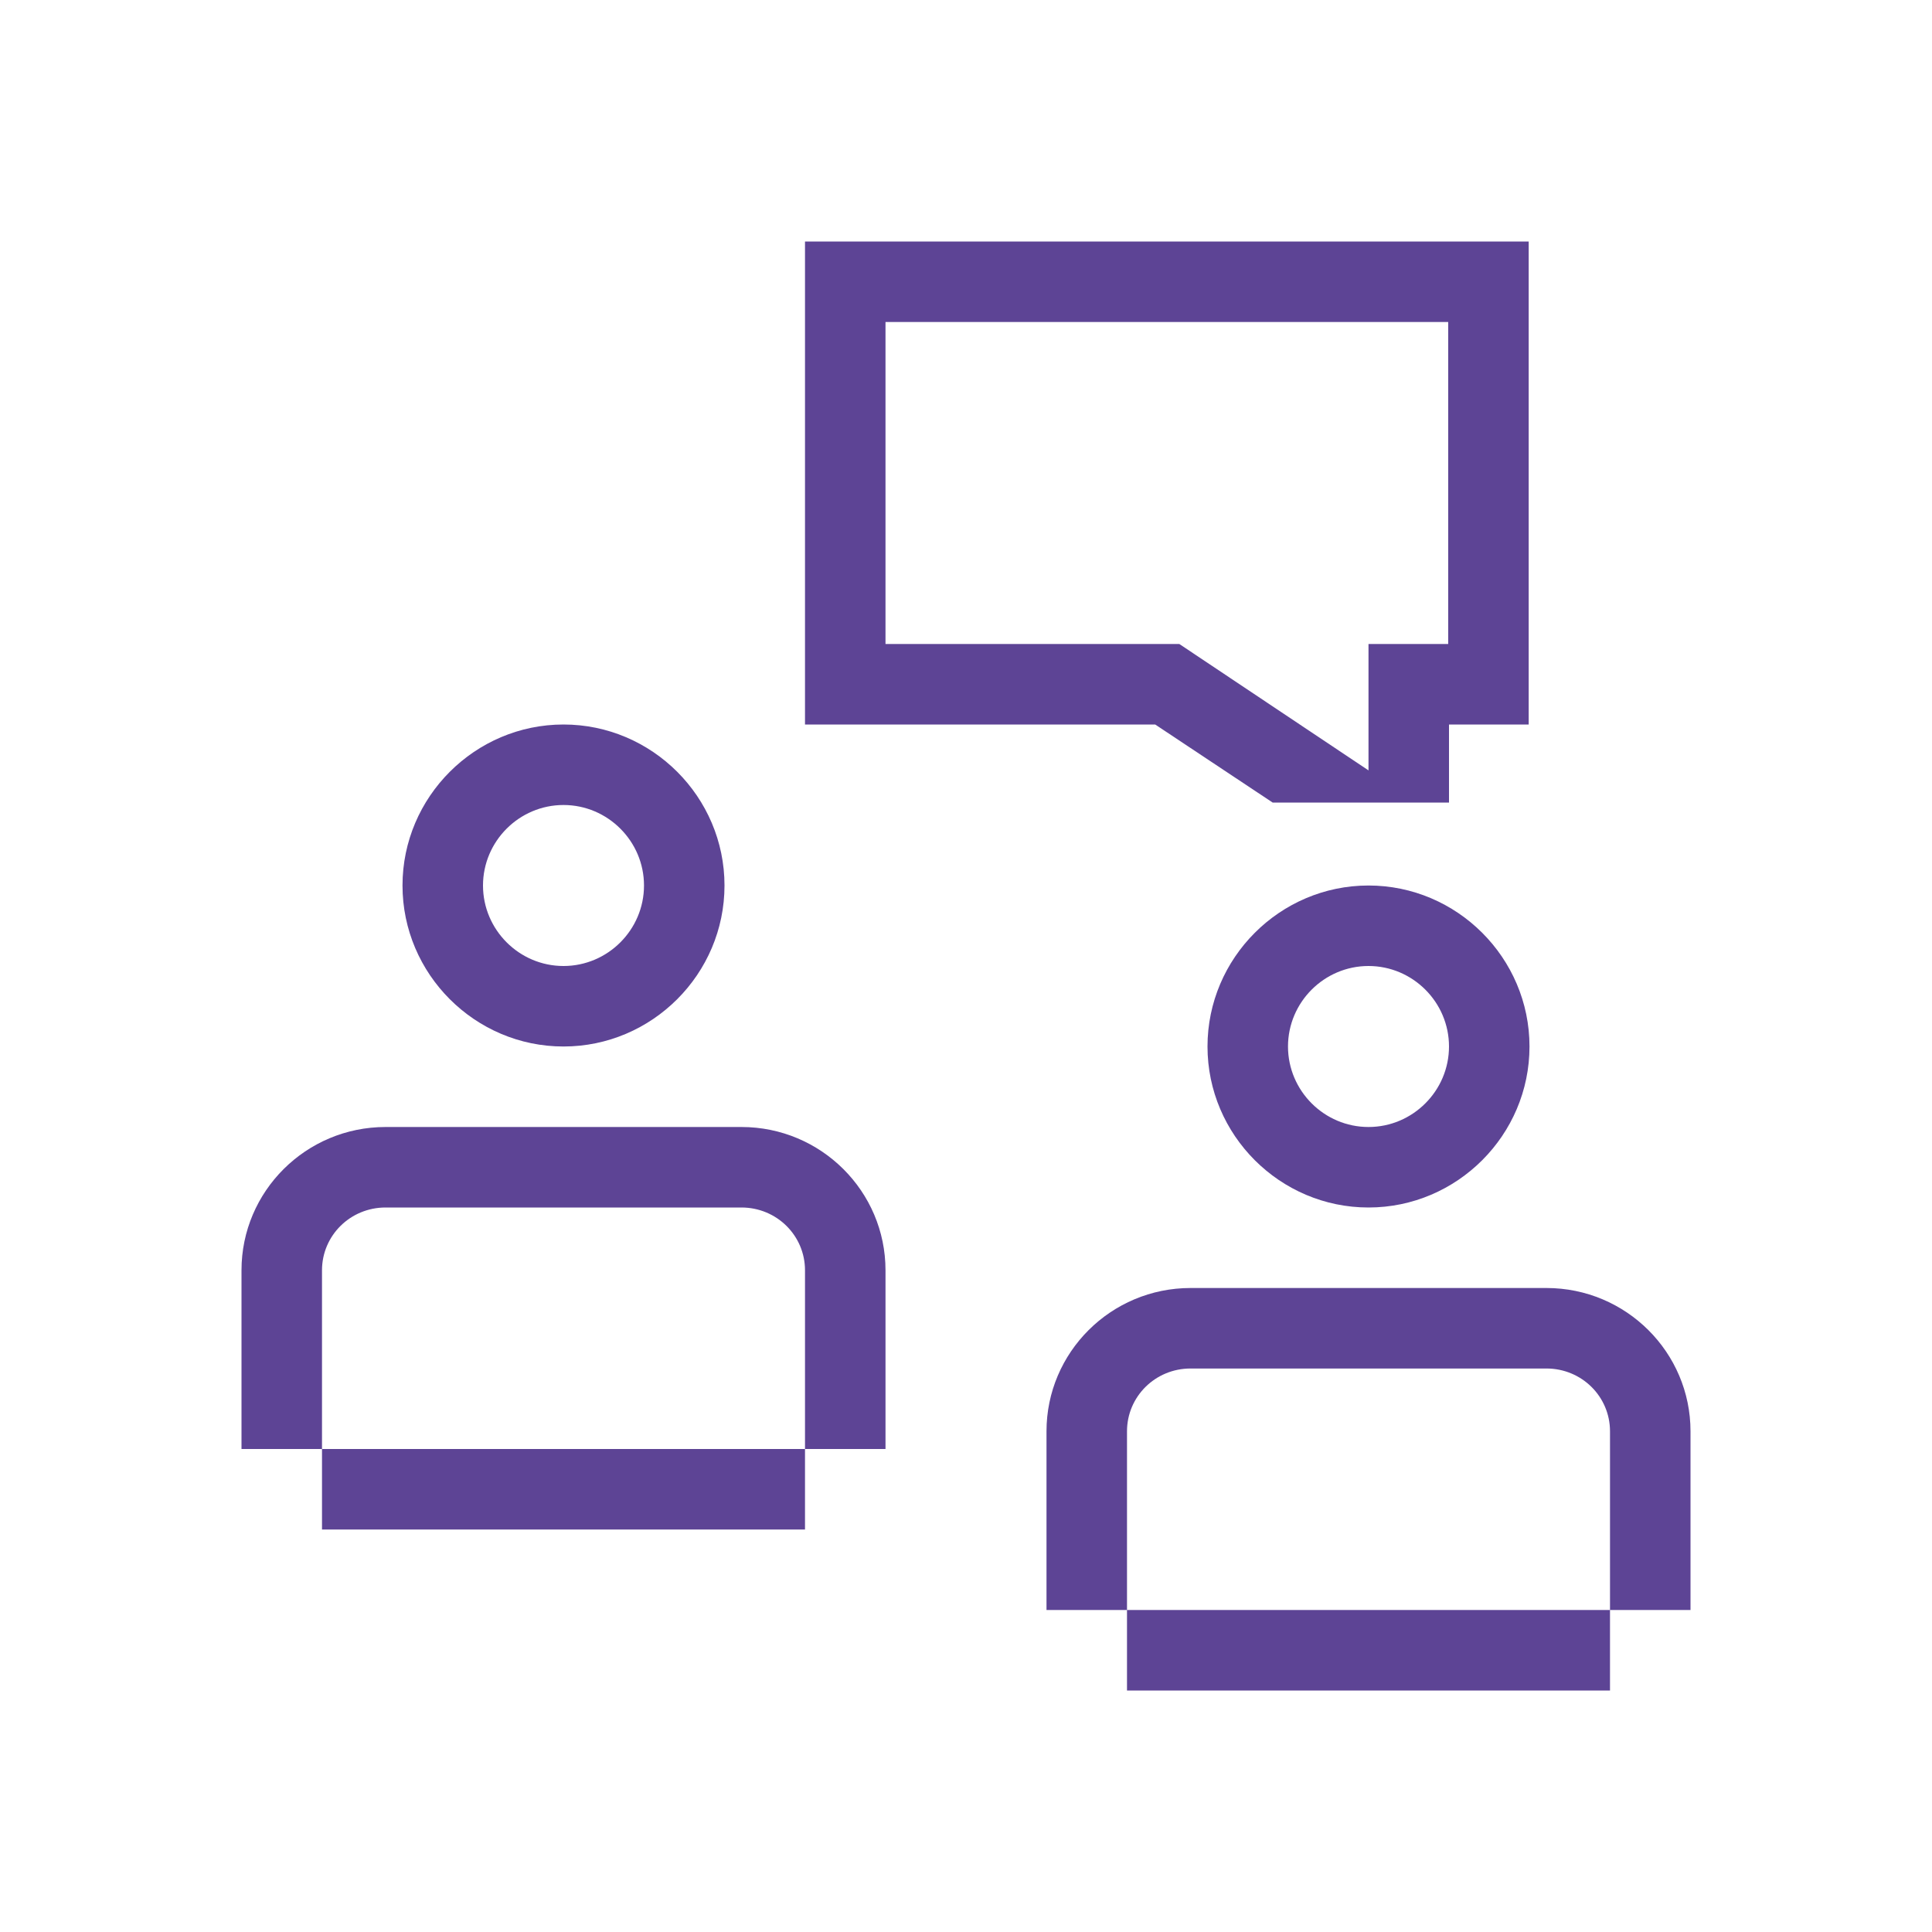 <?xml version="1.0" encoding="UTF-8"?>
<svg id="Layer_2" data-name="Layer 2" xmlns="http://www.w3.org/2000/svg" viewBox="0 0 24 24">
  <defs>
    <style>
      .cls-1 {
        fill: #5d4495;
        stroke-width: 0px;
      }
    </style>
  </defs>
  <path class="cls-1" d="M19.21,16h-4.42c-.99,0-1.79.8-1.79,1.78v2.22h1v-2.22c0-.43.35-.78.79-.78h4.42c.44,0,.79.35.79.78v2.22h1v-2.22c0-.98-.8-1.78-1.79-1.78ZM14,21h6v-1h-6v1Z"/>
  <path class="cls-1" d="M9.21,14h-4.42c-.99,0-1.79.8-1.79,1.78v2.22h1v-2.22c0-.43.35-.78.79-.78h4.42c.44,0,.79.35.79.78v2.22h1v-2.22c0-.98-.8-1.78-1.79-1.78ZM4,19h6v-1h-6v1Z"/>
  <path class="cls-1" d="M15.81,9.97h2.19v-.97h.99V3h-8.99v6h4.35l1.46.97ZM11,4h6.99v4h-.99v1.57l-2.35-1.57h-3.65s0-4,0-4Z"/>
  <path class="cls-1" d="M17,15c-1.1,0-2-.9-2-2s.9-2,2-2,2,.9,2,2-.9,2-2,2ZM17,12c-.55,0-1,.45-1,1s.45,1,1,1,1-.45,1-1-.45-1-1-1Z"/>
  <path class="cls-1" d="M7,13c-1.1,0-2-.9-2-2s.9-2,2-2,2,.9,2,2-.9,2-2,2ZM7,10c-.55,0-1,.45-1,1s.45,1,1,1,1-.45,1-1-.45-1-1-1Z"/>
</svg>